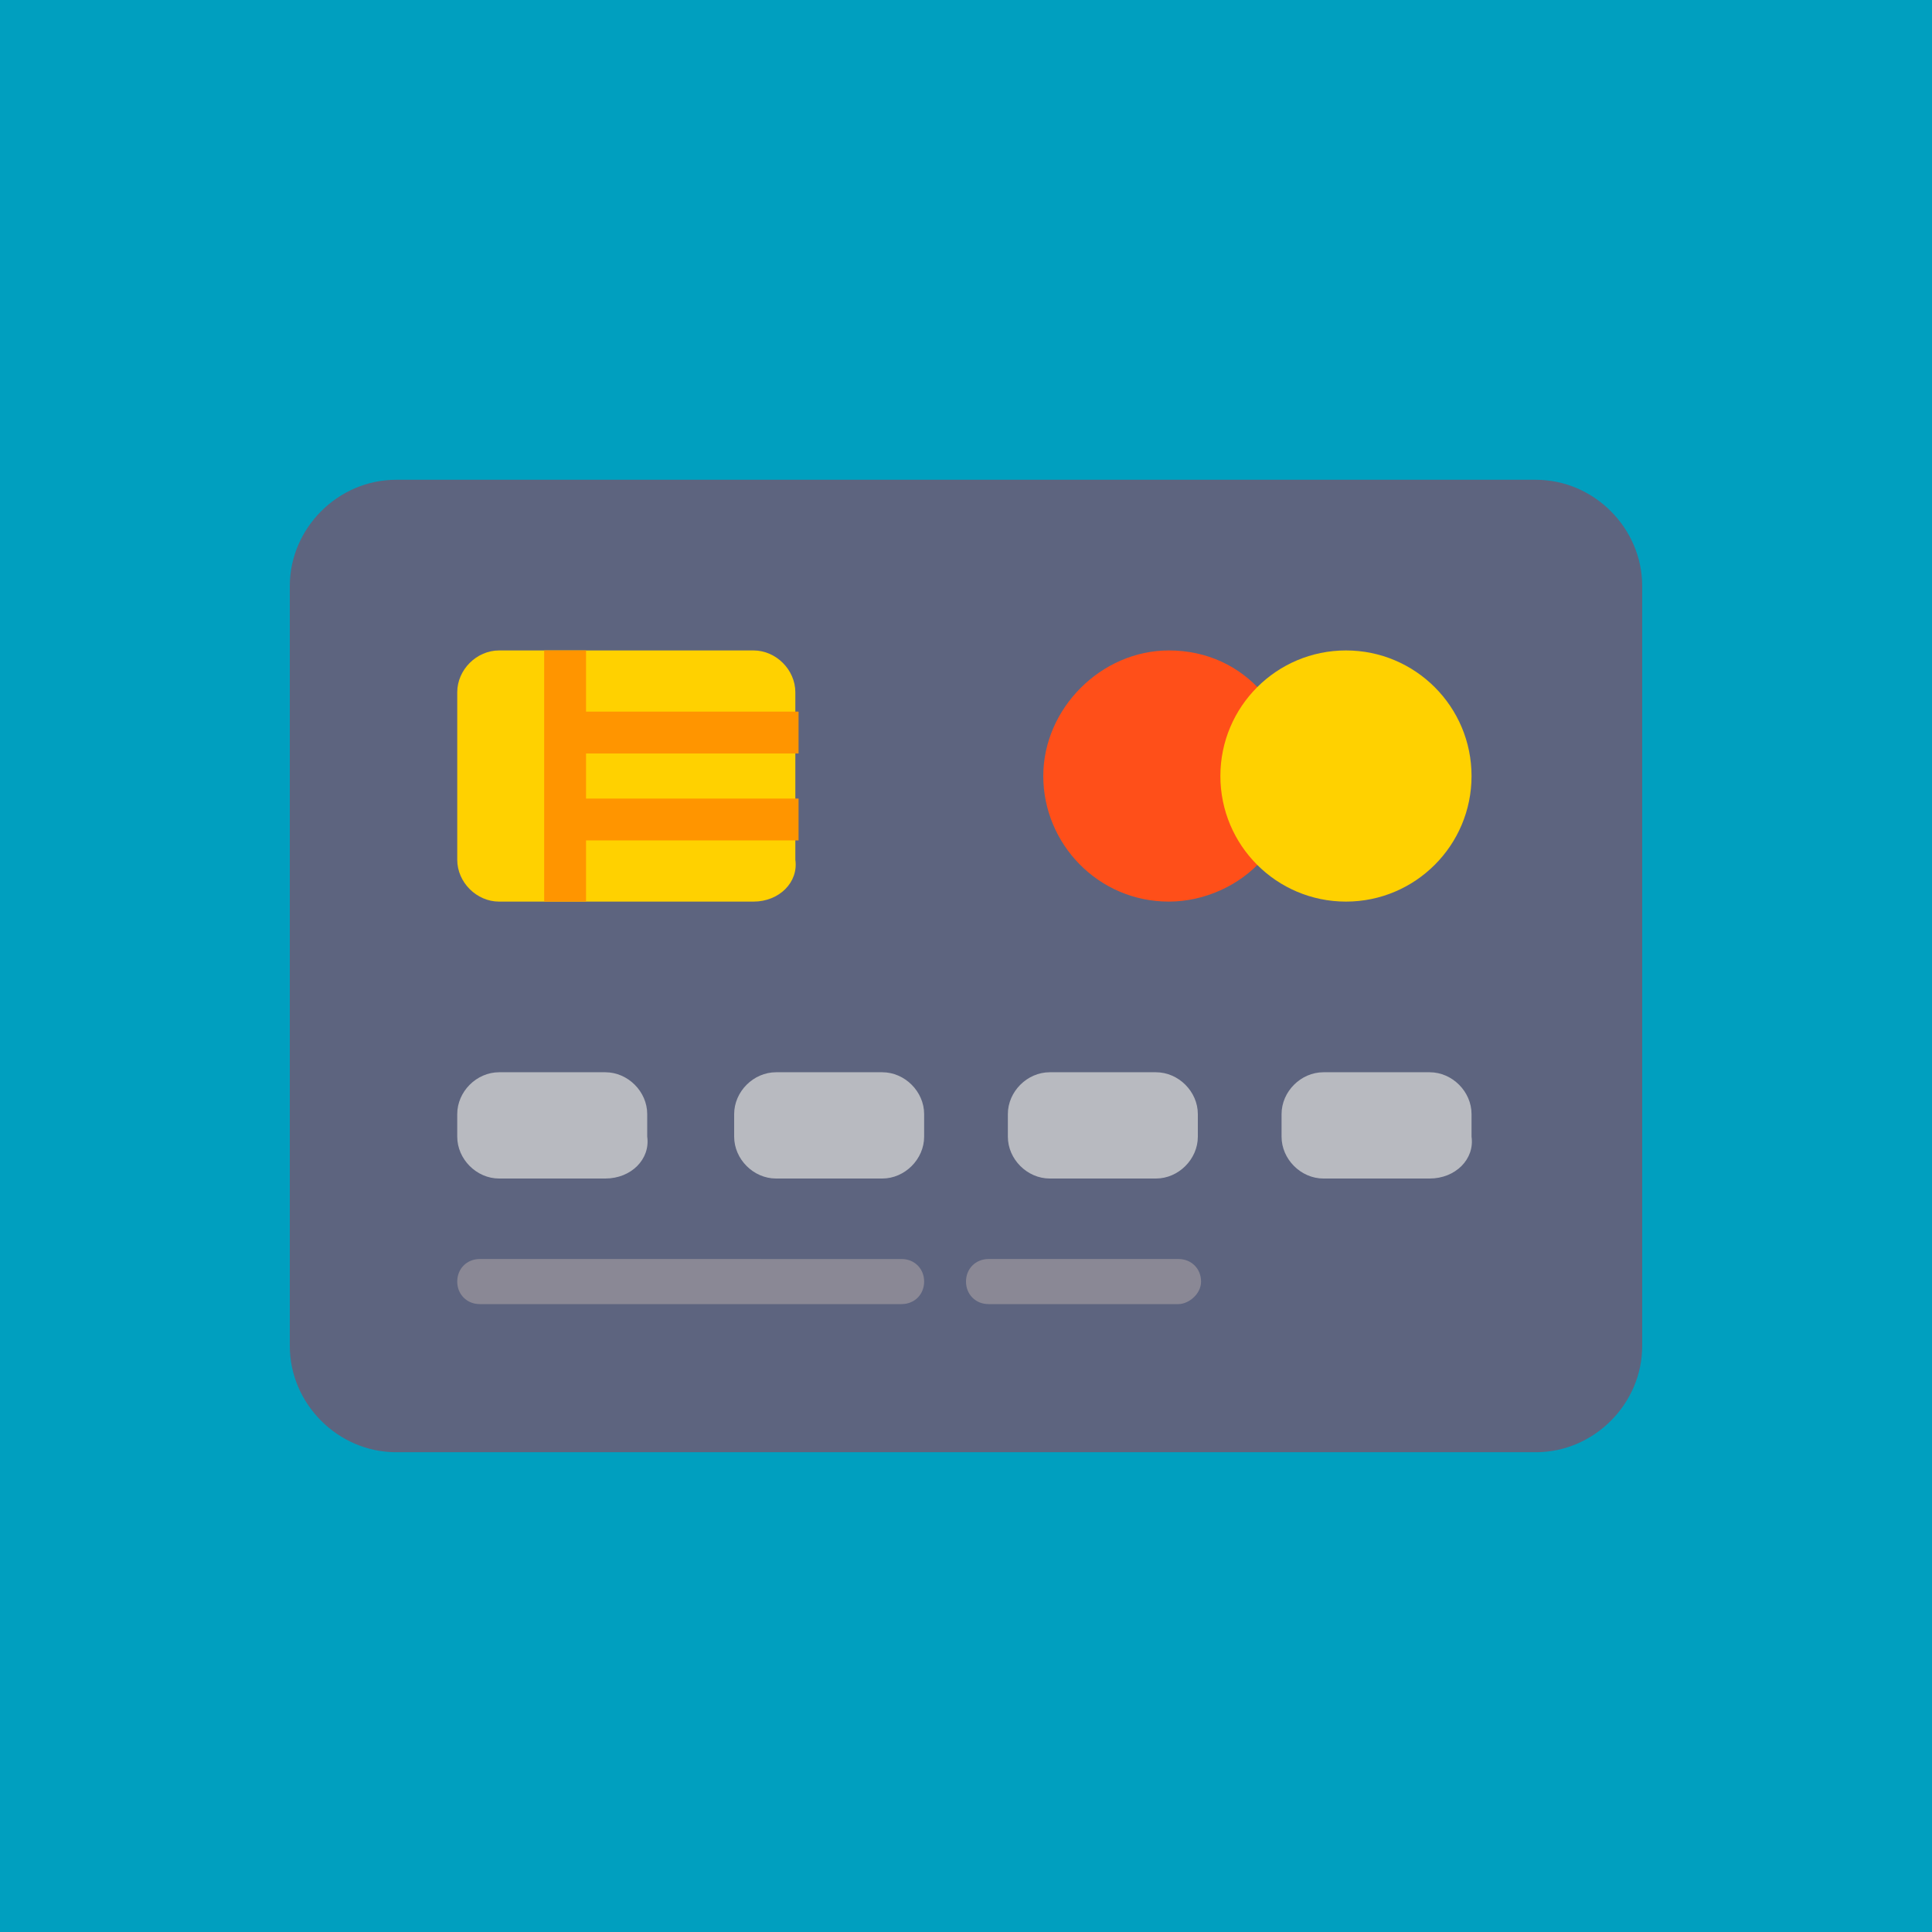 <?xml version="1.0" encoding="utf-8"?>
<svg xmlns="http://www.w3.org/2000/svg" xmlns:xlink="http://www.w3.org/1999/xlink" version="1.1" id="Capa_1" x="0px" y="0px" viewBox="0 0 60 60" style="enable-background:new 0 0 60 60;">
<style type="text/css">
	.st0{fill:#009FBF;}
	.st1{fill:#5D647F;}
	.st2{fill:#FFD100;}
	.st3{fill:#B8BAC0;}
	.st4{fill:#8A8895;}
	.st5{fill:#FF4F19;}
	.st6{fill:#FF9500;}
</style>
<rect class="st0" width="60" height="60"/>
<g>
	<g>
		<path class="st1" d="M47.7,14.9H12.3c-1.8,0-3.3,1.5-3.3,3.3v23.6c0,1.8,1.5,3.3,3.3,3.3h35.4c1.8,0,3.3-1.5,3.3-3.3V18.2    C51,16.4,49.5,14.9,47.7,14.9z"/>
	</g>
	<g>
		<path class="st2" d="M23.4,28h-7.9c-0.7,0-1.3-0.6-1.3-1.3v-5.2c0-0.7,0.6-1.3,1.3-1.3h7.9c0.7,0,1.3,0.6,1.3,1.3v5.2    C24.8,27.4,24.2,28,23.4,28z"/>
	</g>
	<g>
		<g>
			<path class="st3" d="M18.8,36.6h-3.3c-0.7,0-1.3-0.6-1.3-1.3v-0.7c0-0.7,0.6-1.3,1.3-1.3h3.3c0.7,0,1.3,0.6,1.3,1.3v0.7     C20.2,36,19.6,36.6,18.8,36.6z"/>
		</g>
		<g>
			<path class="st3" d="M27.4,36.6h-3.3c-0.7,0-1.3-0.6-1.3-1.3v-0.7c0-0.7,0.6-1.3,1.3-1.3h3.3c0.7,0,1.3,0.6,1.3,1.3v0.7     C28.7,36,28.1,36.6,27.4,36.6z"/>
		</g>
		<g>
			<path class="st3" d="M35.9,36.6h-3.3c-0.7,0-1.3-0.6-1.3-1.3v-0.7c0-0.7,0.6-1.3,1.3-1.3h3.3c0.7,0,1.3,0.6,1.3,1.3v0.7     C37.2,36,36.6,36.6,35.9,36.6z"/>
		</g>
		<g>
			<path class="st3" d="M44.4,36.6h-3.3c-0.7,0-1.3-0.6-1.3-1.3v-0.7c0-0.7,0.6-1.3,1.3-1.3h3.3c0.7,0,1.3,0.6,1.3,1.3v0.7     C45.8,36,45.2,36.6,44.4,36.6z"/>
		</g>
	</g>
	<g>
		<g>
			<path class="st4" d="M28,40.5H14.9c-0.4,0-0.7-0.3-0.7-0.7s0.3-0.7,0.7-0.7H28c0.4,0,0.7,0.3,0.7,0.7S28.4,40.5,28,40.5z"/>
		</g>
	</g>
	<g>
		<g>
			<path class="st4" d="M36.6,40.5h-5.9c-0.4,0-0.7-0.3-0.7-0.7s0.3-0.7,0.7-0.7h5.9c0.4,0,0.7,0.3,0.7,0.7S36.9,40.5,36.6,40.5z"/>
		</g>
	</g>
	<g>
		<path class="st5" d="M39.2,26.7c-0.7,0.8-1.8,1.3-2.9,1.3c-2.2,0-3.9-1.8-3.9-3.9s1.8-3.9,3.9-3.9c1.2,0,2.2,0.5,2.9,1.3"/>
	</g>
	<g>
		<polygon class="st6" points="24.8,24.8 18.2,24.8 18.2,23.4 24.8,23.4 24.8,22.1 18.2,22.1 18.2,20.2 16.9,20.2 16.9,28 18.2,28     18.2,26.1 24.8,26.1"/>
	</g>
	<g>
		<circle class="st2" cx="41.8" cy="24.1" r="3.9"/>
	</g>
</g>
</svg>